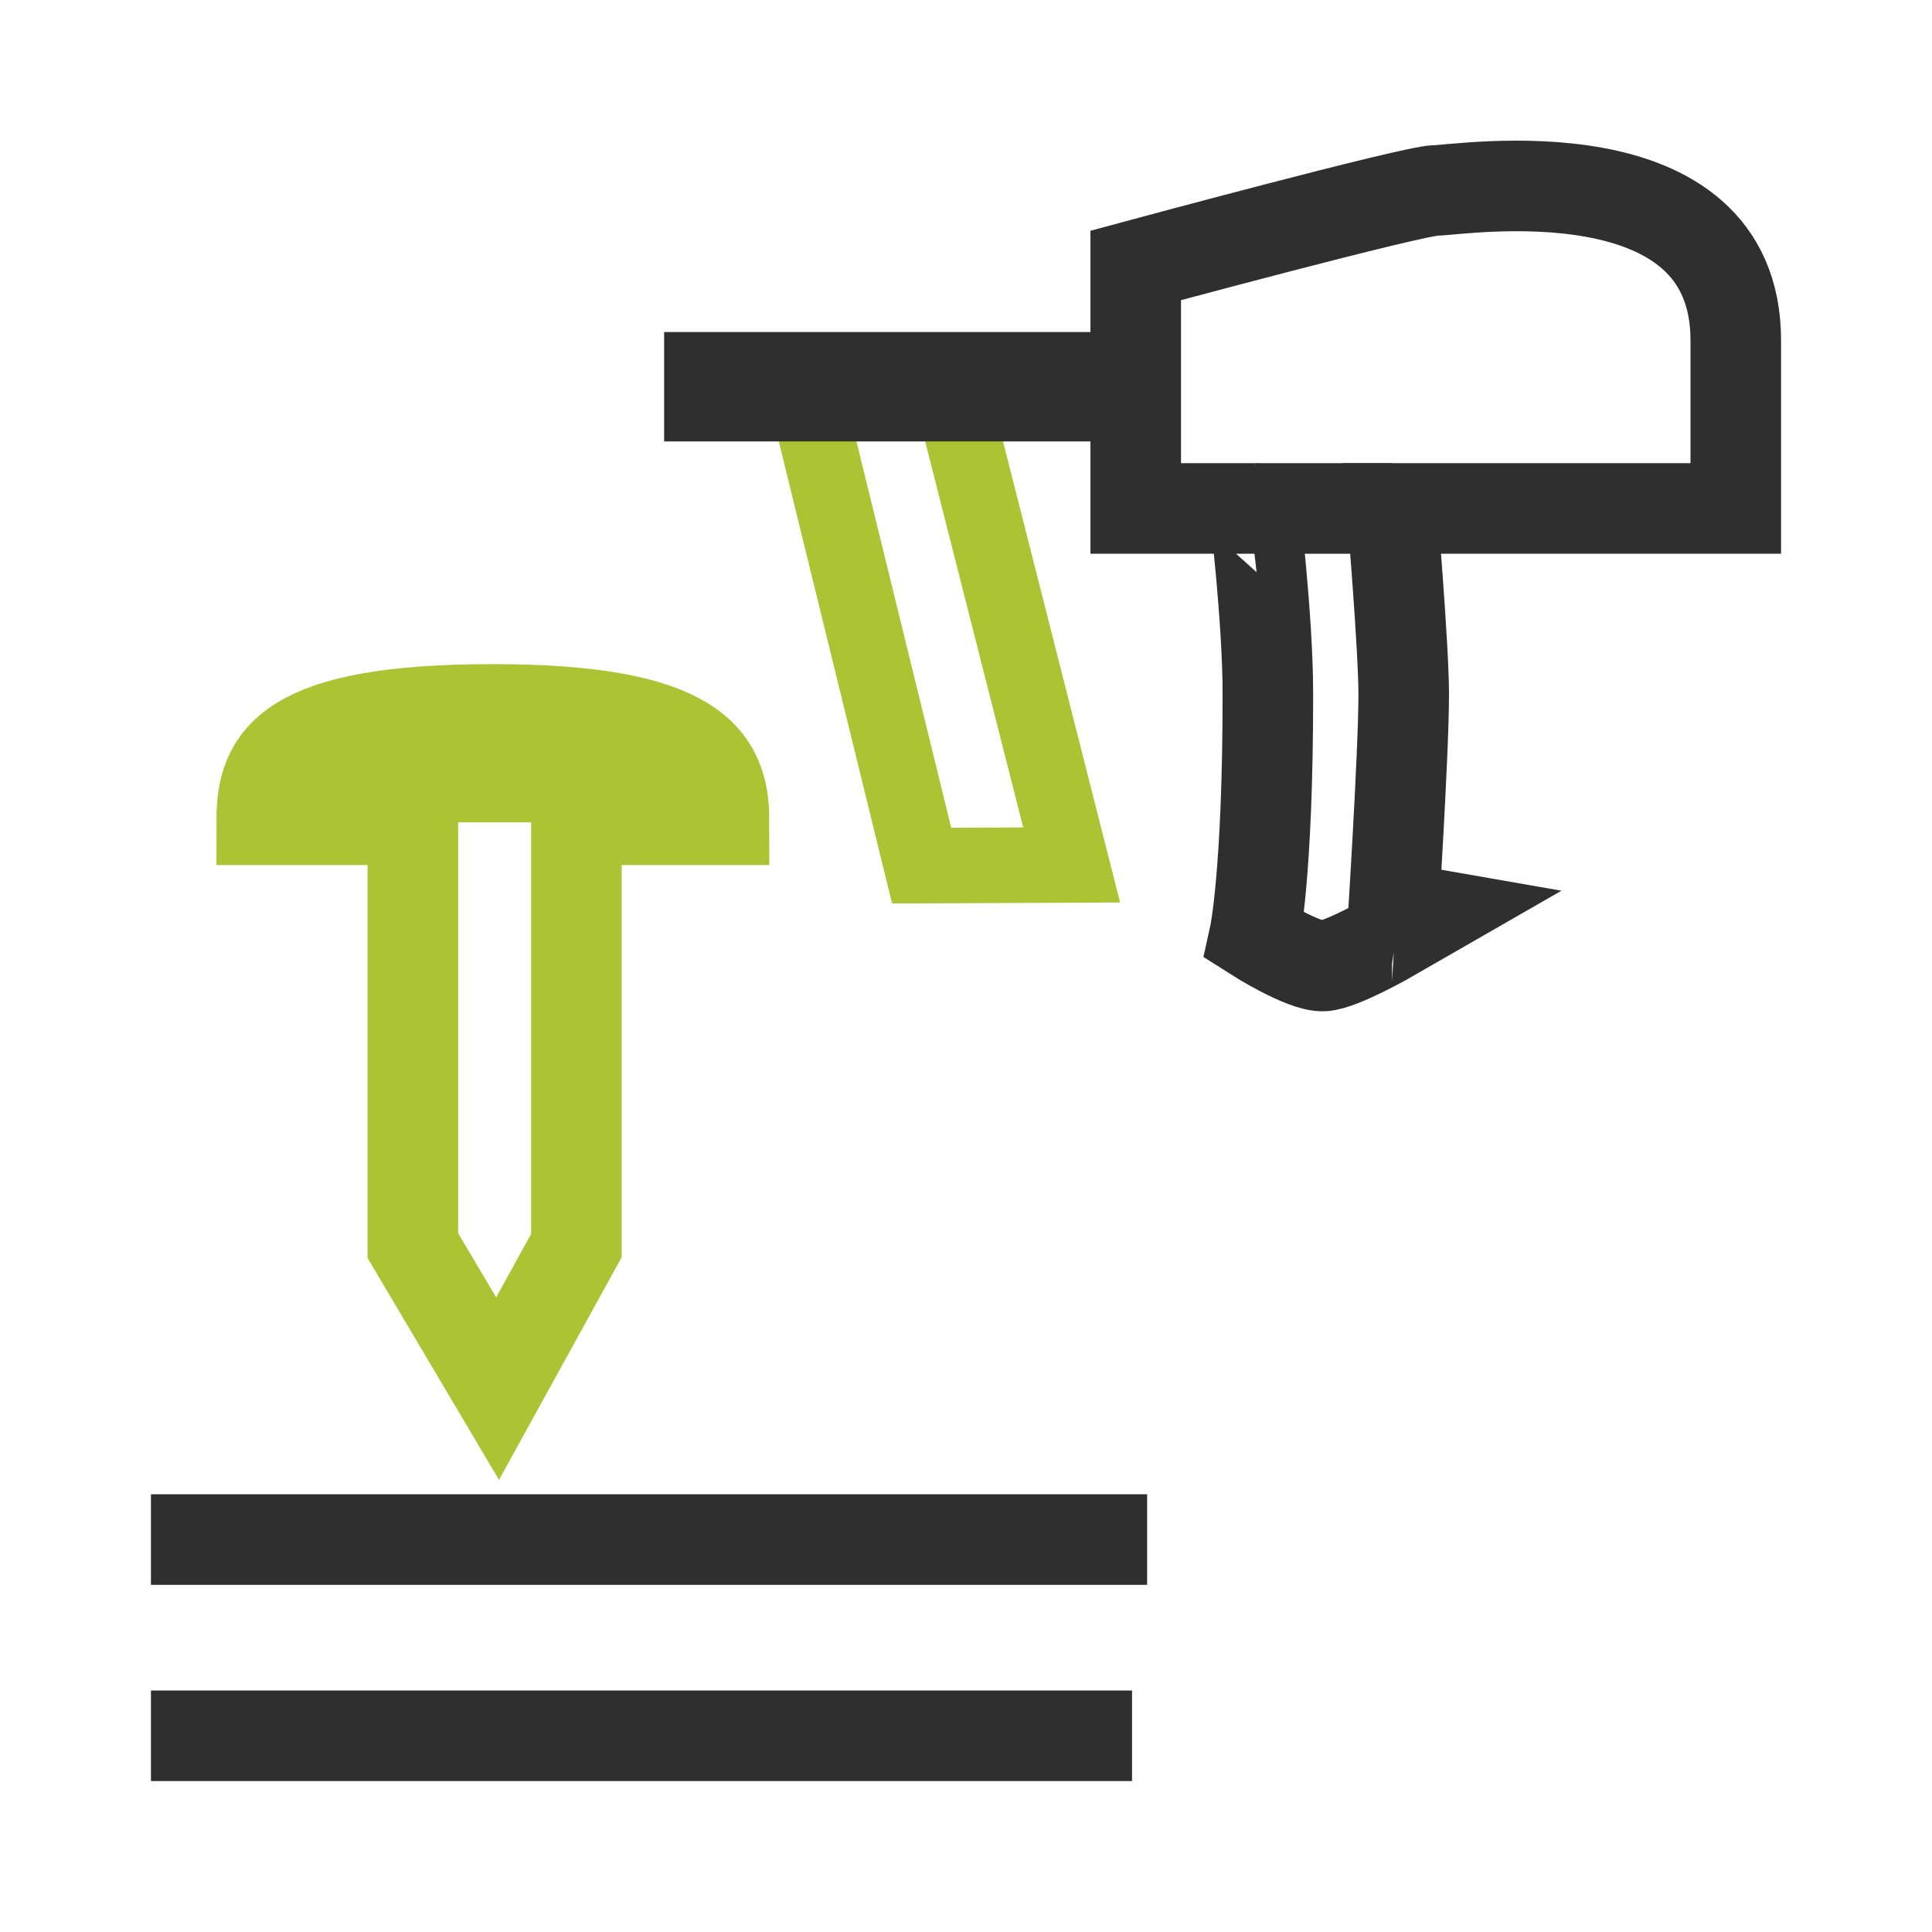 <?xml version="1.0" encoding="utf-8"?>
<!-- Generator: Adobe Illustrator 15.1.0, SVG Export Plug-In . SVG Version: 6.00 Build 0)  -->
<!DOCTYPE svg PUBLIC "-//W3C//DTD SVG 1.1//EN" "http://www.w3.org/Graphics/SVG/1.1/DTD/svg11.dtd">
<svg version="1.1" xmlns:x="http://ns.adobe.com/Extensibility/1.0/" xmlns:i="http://ns.adobe.com/AdobeIllustrator/10.0/" xmlns:graph="http://ns.adobe.com/Graphs/1.0/"
	 xmlns="http://www.w3.org/2000/svg" xmlns:xlink="http://www.w3.org/1999/xlink" xmlns:a="http://ns.adobe.com/AdobeSVGViewerExtensions/3.0/"
	 x="0px" y="0px" width="256px" height="256px" viewBox="0 0 256 256" style="enable-background:new 0 0 256 256;"
	 xml:space="preserve">
<style type="text/css">
<![CDATA[
	.st0{fill:none;stroke:#ACC334;stroke-width:12;stroke-miterlimit:10;}
	.st1{fill:#ACC334;}
	.st2{fill:none;stroke:#ACC334;stroke-width:10;stroke-miterlimit:10;}
	.st3{fill:none;stroke:#2F2F2F;stroke-width:12;stroke-miterlimit:10;}
]]>
</style>
<g id="Layer1">
	<polygon class="st2" points="142,114.614 122.123,114.699 106.75,52 126.099,52 		"/>
	<line class="st3" x1="166.227" y1="67.374" x2="184.448" y2="67.374"/>
	<path class="st3" d="M190.245,25.232c-2.981,0-39.755,9.939-39.755,9.939v17.317H94V50h56.49v17.374h15.736
	C166.227,67.374,168,82,168,92c0,24-1.773,32-1.773,32s6.46,4.111,9.11,4c2.376-0.1,9.111-3.976,9.111-3.976S186,100.006,186,92
	c0-6.157-1.552-24.626-1.552-24.626H230c0-0.782,0-4.82,0-22.264C230,19.269,193.227,25.232,190.245,25.232z"/>
	<path class="st3" d="M385.108,70l42,72c0,0,5.834-0.684,8-2c2.167-1.318,4.388-6.468,4.388-6.468L395.108,64L385.108,70z"/>
	<polygon class="st3" points="379.108,42 352,60.045 365.075,80.84 424.581,44.658 417.108,34 		"/>
	<path class="st3" d="M400-10v22h-2c-6.307-5.255-18.335-6-32-6c-13.664,0-27.693,0.745-34,6h-2v-22H400z"/>
	<line class="st3" x1="20" y1="204" x2="152" y2="204"/>
	<line class="st3" x1="20" y1="230" x2="150" y2="230"/>
	<path class="st1" d="M96,108.966c0-8.078-13.711-14.627-30.625-14.627c-16.914,0-30.625,6.549-30.625,14.627H96z"/>
	<path class="st0" d="M76.375,108.627h19.558C95.933,100.549,92,94,65.308,94C38,94,34.682,100.549,34.682,108.627h20.023v56.421
	L65.931,184l10.444-18.952V108.627z"/>
</g>
</svg>
